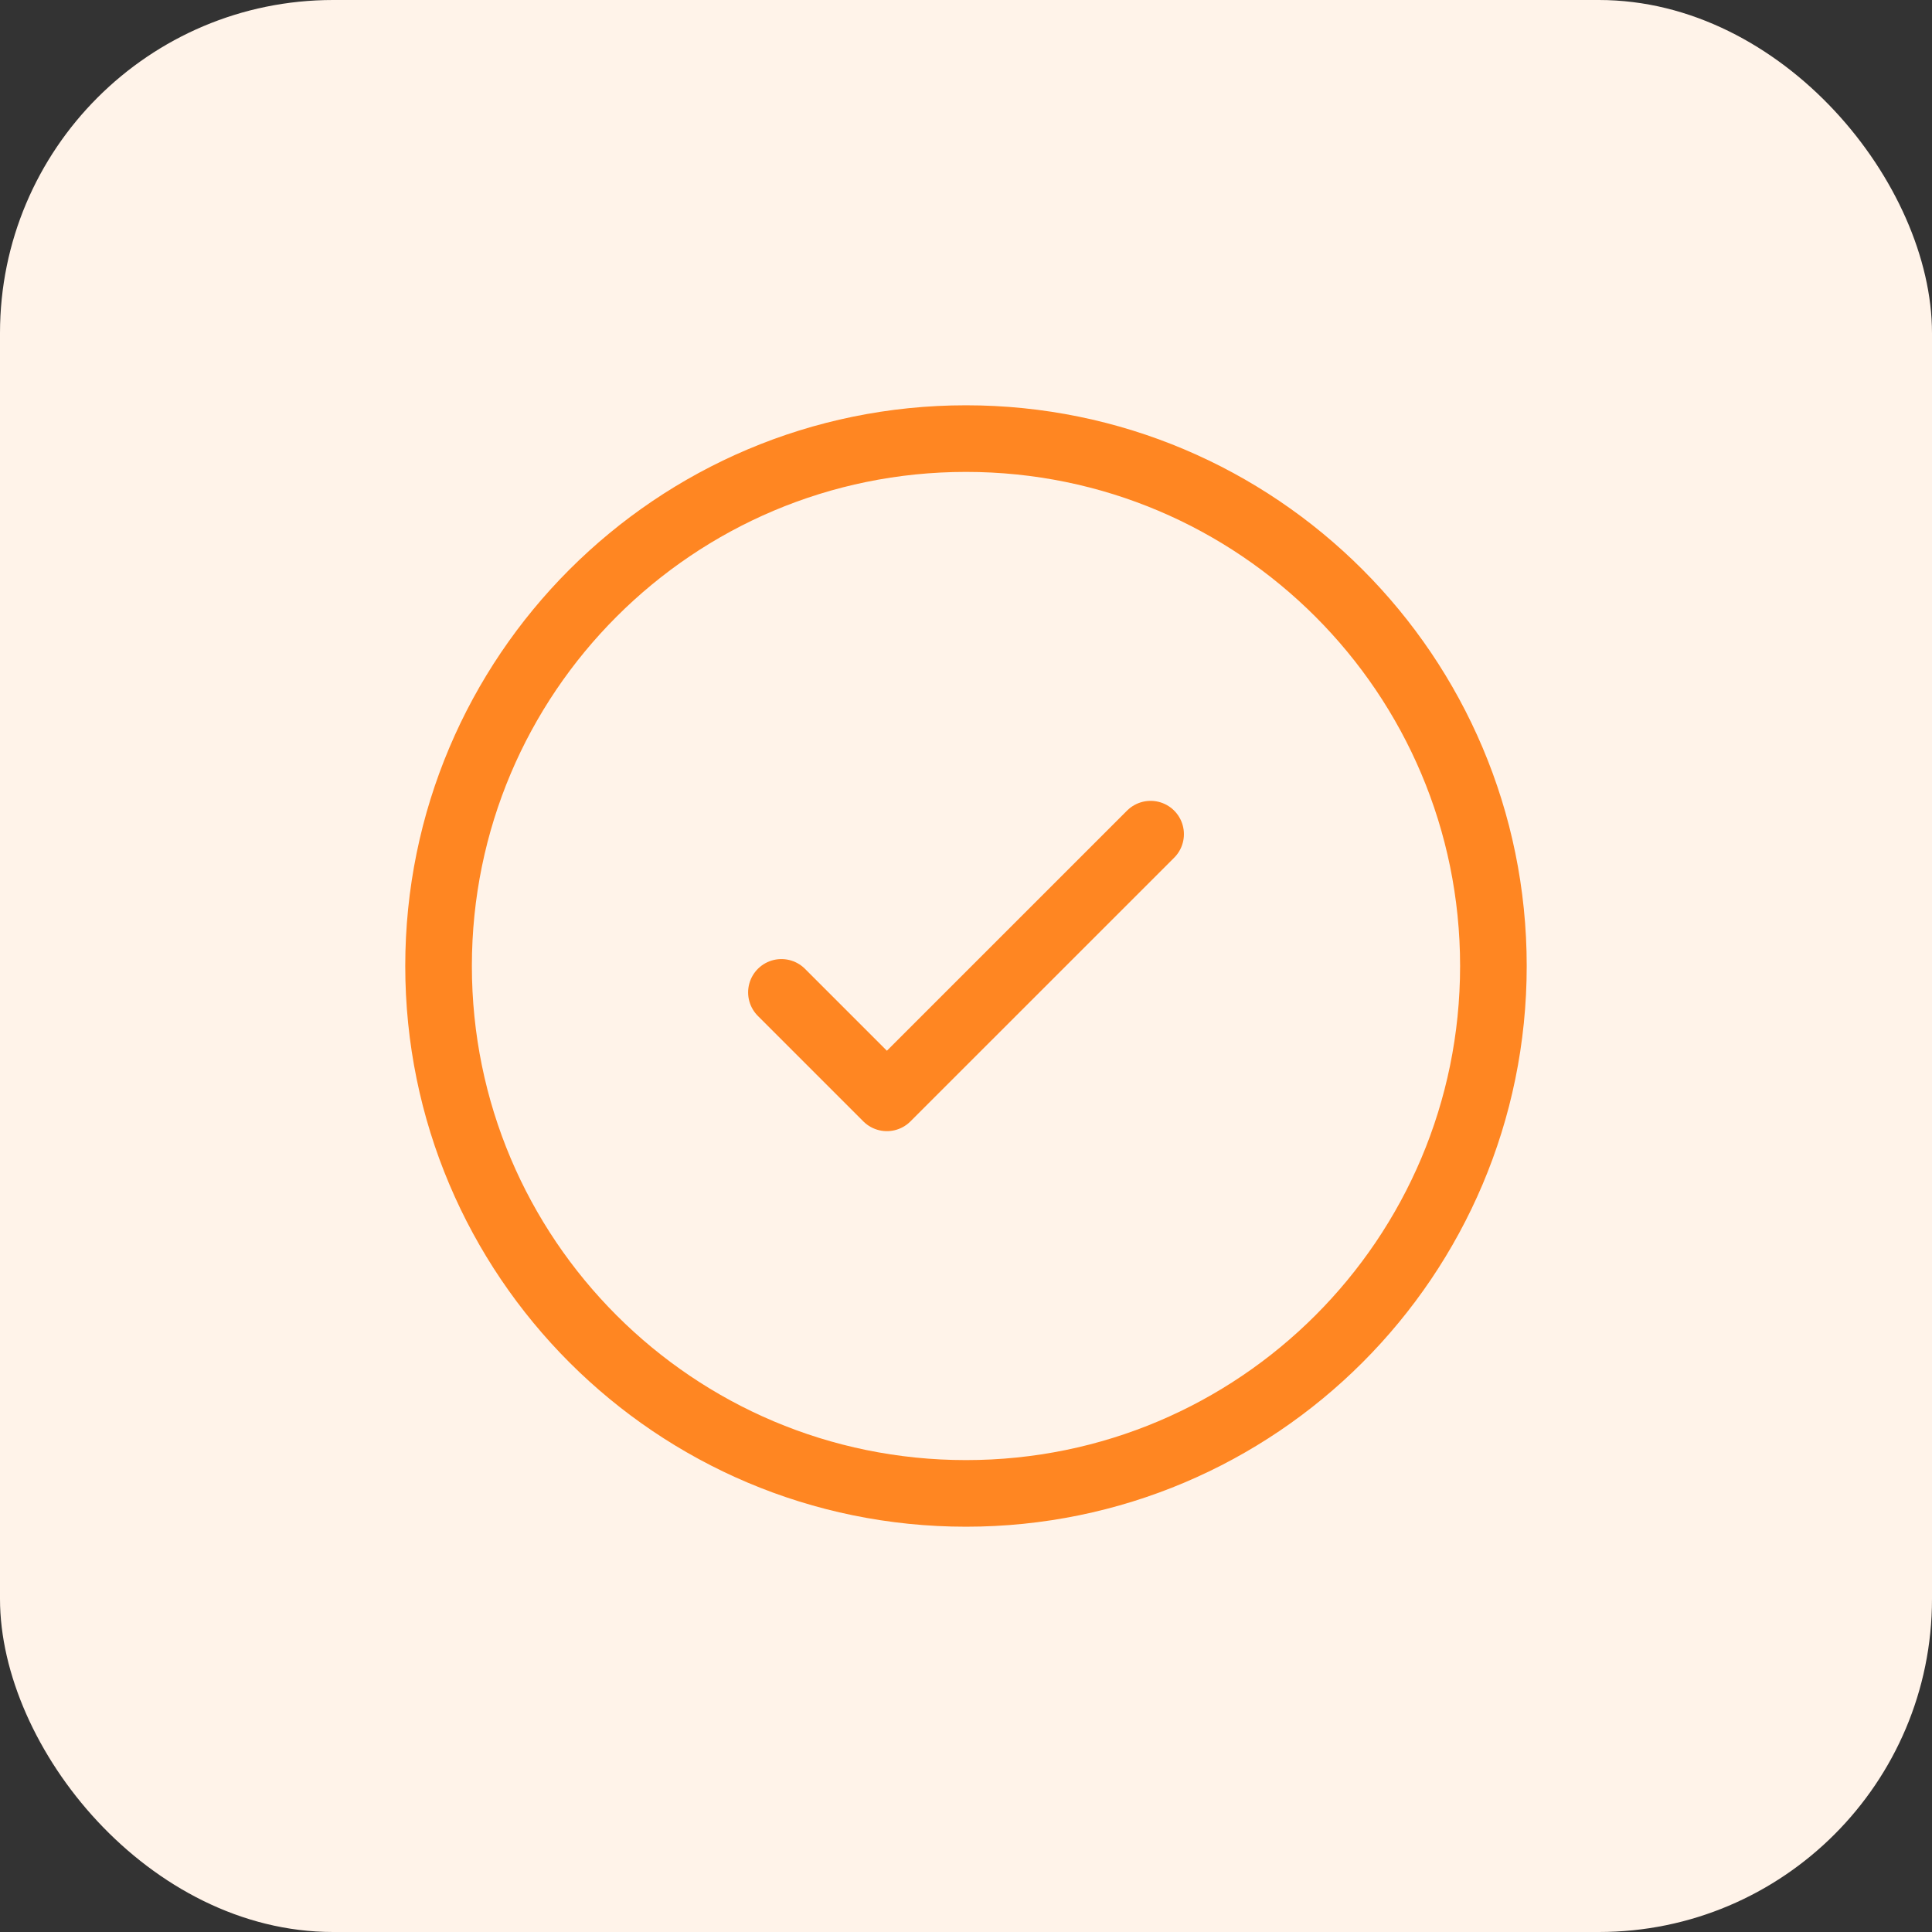 <svg width="58" height="58" viewBox="0 0 58 58" fill="none" xmlns="http://www.w3.org/2000/svg">
<rect x="0" y="0" width="58" height="58" fill="#333333" stroke="none"/>
<rect width="58" height="58" rx="10" fill="#FFF3E9"/>
<path d="M29 44.833C37.744 44.833 44.833 37.745 44.833 29C44.833 20.256 37.744 13.167 29 13.167C20.255 13.167 13.166 20.256 13.166 29C13.166 37.745 20.255 44.833 29 44.833Z" stroke="#FF8622" stroke-width="2"/>
<path d="M23.459 29.792L26.625 32.958L34.542 25.042" stroke="#FF8622" stroke-width="2" stroke-linecap="round" stroke-linejoin="round"/>
</svg>
